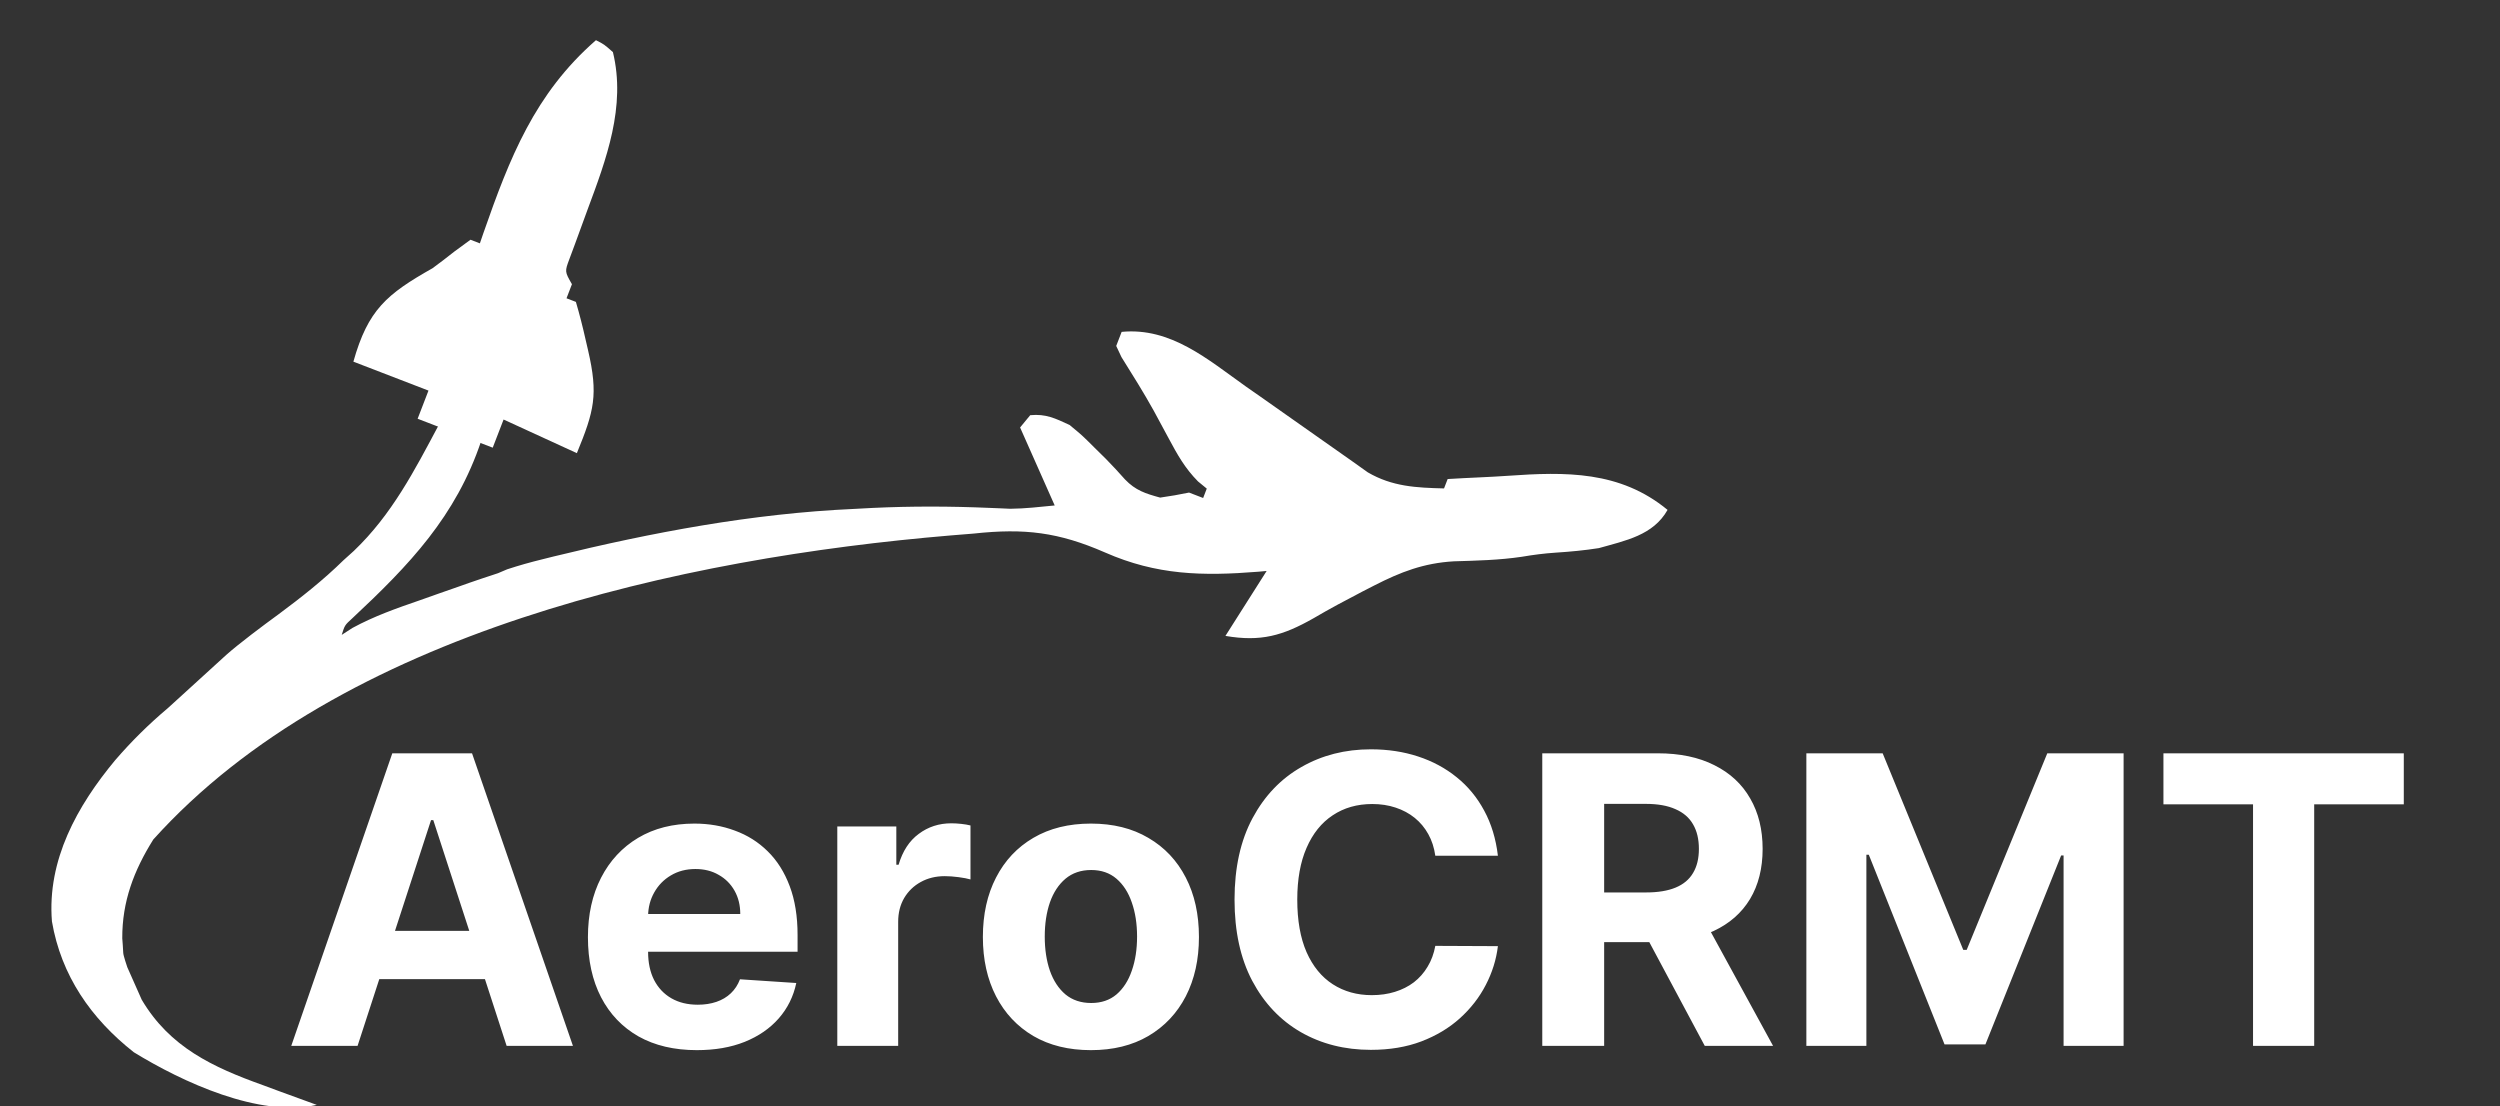 <svg width="904" height="400" viewBox="0 0 904 400" fill="none" xmlns="http://www.w3.org/2000/svg">
<rect x="0" y="0" width="904" height="400" fill="#333333" stroke="none"/>
<g clip-path="url(#clip0_2030_491)">
<path d="M215.498 14.532C218.45 16.035 218.45 16.035 221.631 18.844C226.415 38.52 219.228 57.626 212.407 75.94C210.896 80.031 209.399 84.128 207.918 88.231C207.256 90.01 206.594 91.79 205.912 93.624C204.195 98.196 204.195 98.196 206.812 102.769C206.165 104.449 205.517 106.128 204.85 107.859C205.97 108.29 207.091 108.722 208.244 109.167C209.579 113.724 210.721 118.192 211.753 122.819C212.047 124.092 212.344 125.365 212.647 126.677C216.367 142.753 214.89 148.528 208.595 163.862C199.85 159.849 191.104 155.837 182.095 151.703C180.799 155.061 179.504 158.421 178.169 161.881C169.208 158.429 160.247 154.976 151.014 151.418C152.309 148.059 153.605 144.7 154.939 141.239C145.978 137.786 137.017 134.333 127.784 130.776C133.055 112.037 139.838 106.347 156.409 96.988C159.094 95.012 161.748 92.994 164.355 90.916C166.26 89.52 168.165 88.124 170.128 86.686C171.248 87.117 172.369 87.549 173.523 87.994C173.939 86.782 174.355 85.571 174.783 84.323C184.289 57.093 193.327 33.882 215.498 14.532Z" fill="white"/>
<path d="M578.169 198.195C587.778 195.471 597.828 193.567 602.991 184.376C585.783 170.188 566.075 170.576 545.108 172.056C541.825 172.288 538.538 172.453 535.251 172.607C531.323 172.776 527.396 172.991 523.47 173.221L522.163 176.614C512.089 176.364 503.446 175.964 494.606 170.807L488.827 166.693C485.231 164.174 481.635 161.652 478.052 159.112C470.878 154.024 463.684 148.962 456.474 143.924C454.477 142.532 452.482 141.137 450.488 139.741C436.763 130.006 423.399 118.295 405.587 120.005L403.624 125.094L405.514 129.118C409.497 135.506 413.519 141.879 417.168 148.464L418.976 151.812C420.172 154.024 421.367 156.238 422.559 158.453C425.746 164.405 428.445 169.266 433.19 174.073L436.364 176.681L435.057 180.074L429.964 178.112C426.504 178.84 423.015 179.435 419.516 179.932C414.261 178.499 410.603 177.338 406.809 173.369C404.59 170.84 402.283 168.388 399.935 165.978L395.599 161.704C391.299 157.413 391.299 157.413 386.757 153.669C381.579 151.279 378.217 149.588 372.526 150.134L368.866 154.57L381.38 182.775C376.026 183.289 370.667 183.931 365.287 183.971L361.853 183.815L357.92 183.658C343.691 183.045 329.629 183 315.396 183.671L308.771 184.027C272.082 185.669 235.802 192.515 200.162 201.229L196.117 202.242C191.781 203.304 187.637 204.465 183.388 205.864L180.072 207.273C169.741 210.738 178.297 207.798 169.741 210.738L166.154 212.011C163.708 212.864 161.262 213.716 158.816 214.573C156.47 215.404 154.124 216.236 151.778 217.067C143.34 219.976 135.312 222.791 127.456 227.058L123.561 229.576C124.666 226.055 124.666 226.055 127.395 223.571C148.006 204.322 164.895 186.685 174.021 159.385L158.746 153.5C149.917 170.092 141.684 186.098 127.944 199.213L124.234 202.556C116.876 209.773 109.003 215.978 100.729 222.12C95.29 226.082 86.398 232.727 81.766 236.856L77.587 240.665C75.723 242.362 73.861 244.06 71.998 245.758L71.078 246.602C67.637 249.755 64.196 252.907 60.727 256.029C53.792 261.876 47.597 267.991 41.654 274.876C27.923 291.396 16.993 310.975 18.78 333.193C22.119 352.731 32.885 368.287 48.384 380.489C65.87 391.231 93.754 404.182 114.554 399.531C109.963 397.884 105.382 396.215 100.808 394.52L95.126 392.411C76.956 385.898 61.406 378.68 51.246 361.496L46.031 349.745C46.031 349.745 44.563 345.455 44.563 344.545C44.563 343.636 44.211 339.3 44.211 339.3C44.155 325.964 48.411 314.793 55.435 303.558C123.154 228.32 247.132 201.735 343.756 193.616C346.545 193.396 349.333 193.169 352.121 192.936C370.496 190.947 382.781 192.444 399.561 199.767C418.273 208 434.842 208.345 455.016 206.733L458.02 206.46L443.114 229.945C455.909 232.131 463.825 229.896 475.018 223.536C480.839 220.102 486.785 216.964 492.776 213.838L496.932 211.711C506.553 206.784 514.847 203.613 525.697 202.973C533.973 202.729 542.078 202.545 550.278 201.331C554.417 200.625 558.426 200.105 562.621 199.831C567.872 199.496 572.97 199.013 578.169 198.195Z" fill="white"/>
<path d="M129.298 378.182H105.321L141.855 272.396H170.688L207.171 378.182H183.194L156.685 296.571H155.858L129.298 378.182ZM127.799 336.602H184.434V354.06H127.799V336.602ZM251.97 379.731C243.807 379.731 236.779 378.078 230.889 374.773C225.032 371.433 220.52 366.715 217.349 360.62C214.181 354.491 212.596 347.242 212.596 338.875C212.596 330.713 214.181 323.551 217.349 317.385C220.52 311.222 224.98 306.418 230.733 302.975C236.521 299.531 243.307 297.809 251.092 297.809C256.329 297.809 261.203 298.653 265.716 300.342C270.263 301.995 274.225 304.491 277.601 307.831C281.011 311.171 283.665 315.373 285.559 320.435C287.454 325.462 288.402 331.349 288.402 338.1V344.142H221.38V330.505H267.68C267.68 327.338 266.991 324.531 265.612 322.087C264.235 319.642 262.324 317.731 259.877 316.353C257.465 314.942 254.659 314.236 251.454 314.236C248.113 314.236 245.15 315.011 242.567 316.56C240.017 318.075 238.019 320.124 236.572 322.707C235.126 325.255 234.385 328.096 234.351 331.229V344.195C234.351 348.12 235.075 351.511 236.521 354.369C238.001 357.227 240.086 359.433 242.774 360.982C245.461 362.531 248.647 363.305 252.332 363.305C254.779 363.305 257.018 362.962 259.05 362.273C261.083 361.584 262.822 360.551 264.27 359.173C265.716 357.796 266.818 356.109 267.577 354.111L287.936 355.455C286.903 360.344 284.784 364.615 281.581 368.264C278.41 371.88 274.312 374.704 269.281 376.736C264.286 378.733 258.517 379.731 251.97 379.731ZM302.767 378.182V298.844H324.109V312.685H324.934C326.382 307.762 328.81 304.042 332.221 301.529C335.631 298.98 339.558 297.707 344.002 297.707C345.104 297.707 346.292 297.776 347.567 297.913C348.842 298.051 349.963 298.24 350.927 298.482V318.005C349.894 317.696 348.464 317.42 346.638 317.18C344.811 316.938 343.142 316.818 341.625 316.818C338.387 316.818 335.493 317.524 332.943 318.936C330.429 320.313 328.43 322.242 326.95 324.722C325.504 327.2 324.78 330.058 324.78 333.295V378.182H302.767ZM394.475 379.731C386.448 379.731 379.505 378.027 373.65 374.618C367.828 371.175 363.332 366.387 360.163 360.258C356.995 354.095 355.408 346.949 355.408 338.822C355.408 330.627 356.995 323.464 360.163 317.335C363.332 311.171 367.828 306.384 373.65 302.975C379.505 299.531 386.448 297.809 394.475 297.809C402.5 297.809 409.425 299.531 415.247 302.975C421.104 306.384 425.617 311.171 428.785 317.335C431.956 323.464 433.54 330.627 433.54 338.822C433.54 346.949 431.956 354.095 428.785 360.258C425.617 366.387 421.104 371.175 415.247 374.618C409.425 378.027 402.5 379.731 394.475 379.731ZM394.577 362.685C398.229 362.685 401.278 361.653 403.724 359.587C406.171 357.485 408.013 354.627 409.254 351.013C410.527 347.396 411.165 343.282 411.165 338.667C411.165 334.053 410.527 329.938 409.254 326.322C408.013 322.707 406.171 319.849 403.724 317.747C401.278 315.647 398.229 314.596 394.577 314.596C390.892 314.596 387.791 315.647 385.277 317.747C382.796 319.849 380.919 322.707 379.644 326.322C378.403 329.938 377.783 334.053 377.783 338.667C377.783 343.282 378.403 347.396 379.644 351.013C380.919 354.627 382.796 357.485 385.277 359.587C387.791 361.653 390.892 362.685 394.577 362.685ZM541.642 309.433H519.007C518.594 306.505 517.75 303.905 516.475 301.633C515.202 299.325 513.565 297.362 511.568 295.744C509.569 294.125 507.26 292.885 504.643 292.025C502.058 291.164 499.252 290.733 496.22 290.733C490.743 290.733 485.972 292.095 481.907 294.815C477.841 297.5 474.689 301.425 472.45 306.591C470.211 311.722 469.091 317.955 469.091 325.289C469.091 332.831 470.211 339.167 472.45 344.298C474.724 349.429 477.892 353.302 481.958 355.92C486.023 358.536 490.725 359.845 496.065 359.845C499.063 359.845 501.835 359.449 504.385 358.656C506.968 357.865 509.259 356.711 511.257 355.196C513.256 353.647 514.909 351.769 516.217 349.565C517.561 347.362 518.49 344.849 519.007 342.025L541.642 342.127C541.056 346.984 539.592 351.667 537.249 356.178C534.941 360.655 531.823 364.665 527.896 368.213C524.004 371.725 519.353 374.515 513.943 376.58C508.57 378.613 502.489 379.627 495.703 379.627C486.265 379.627 477.823 377.493 470.384 373.224C462.977 368.953 457.12 362.773 452.813 354.68C448.542 346.587 446.407 336.791 446.407 325.289C446.407 313.753 448.577 303.94 452.917 295.847C457.259 287.755 463.148 281.591 470.589 277.355C478.031 273.085 486.401 270.951 495.703 270.951C501.835 270.951 507.519 271.811 512.755 273.533C518.027 275.255 522.694 277.769 526.759 281.075C530.825 284.345 534.131 288.358 536.68 293.109C539.264 297.862 540.918 303.302 541.642 309.433ZM557.686 378.182V272.396H599.438C607.43 272.396 614.251 273.825 619.9 276.684C625.584 279.507 629.908 283.52 632.871 288.718C635.869 293.884 637.367 299.962 637.367 306.953C637.367 313.976 635.85 320.02 632.82 325.082C629.788 330.111 625.395 333.967 619.642 336.653C613.923 339.338 606.999 340.682 598.87 340.682H570.913V322.707H595.252C599.525 322.707 603.072 322.122 605.896 320.951C608.721 319.78 610.824 318.024 612.201 315.682C613.614 313.34 614.32 310.431 614.32 306.953C614.32 303.44 613.614 300.478 612.201 298.069C610.824 295.658 608.705 293.833 605.846 292.593C603.021 291.318 599.456 290.682 595.149 290.682H580.061V378.182H557.686ZM614.836 330.042L641.138 378.182H616.439L590.705 330.042H614.836ZM653.179 272.396H680.772L709.916 343.471H711.157L740.3 272.396H767.894V378.182H746.191V309.329H745.313L717.925 377.665H703.147L675.759 309.071H674.882V378.182H653.179V272.396ZM782.298 290.836V272.396H869.213V290.836H836.813V378.182H814.697V290.836H782.298Z" fill="white"/>
</g>
<defs>
<clipPath id="clip0_2030_491">
<rect width="904" height="400" fill="white"/>
</clipPath>
</defs>
</svg>
